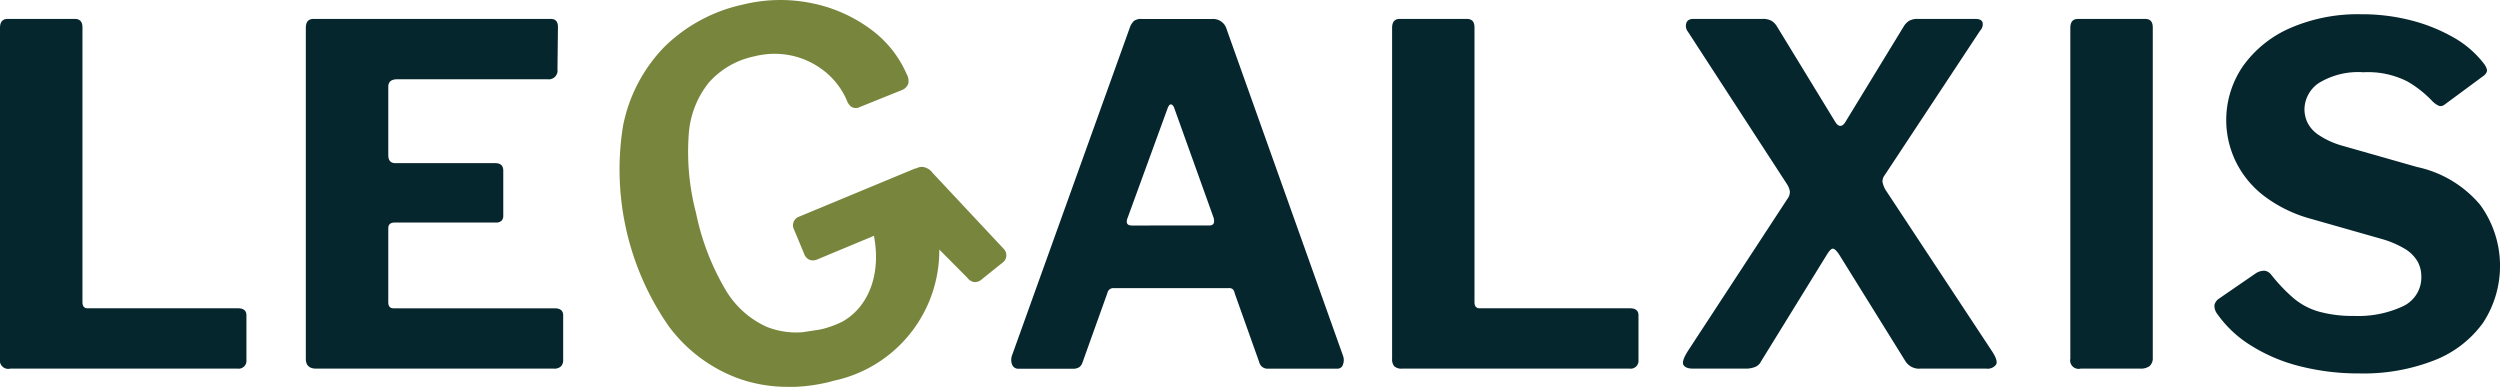 <?xml version="1.0" encoding="UTF-8"?> <svg xmlns="http://www.w3.org/2000/svg" width="183.722" height="28.428" viewBox="0 0 183.722 28.428"><g id="Grupo_3" data-name="Grupo 3" transform="translate(-476.732 -390.499)"><path id="Trazado_1" data-name="Trazado 1" d="M569.209,409.119l-5.226-5.582a.8.8,0,0,0-.472-.324.528.528,0,0,0-.348.073,1.024,1.024,0,0,0-.2.054l-8.41,3.494a.354.354,0,0,0-.216.524l.743,1.784c.066.158.144.25.236.279a.5.5,0,0,0,.337-.043l4.525-1.884.117.779c.407,2.687-.487,5.119-2.559,6.275a7.68,7.68,0,0,1-1.5.555c-.127.028-.252.059-.386.078l-1.146.174a6.177,6.177,0,0,1-2.781-.413,7,7,0,0,1-3.2-2.866,18.527,18.527,0,0,1-2.2-5.74,17.9,17.9,0,0,1-.538-5.9,7.063,7.063,0,0,1,1.564-3.961,6.942,6.942,0,0,1,6.546-2.037,6.259,6.259,0,0,1,2.486,1.255,5.856,5.856,0,0,1,1.633,2.183.751.751,0,0,0,.207.327.312.312,0,0,0,.319,0l3.115-1.253a.529.529,0,0,0,.274-.271.8.8,0,0,0-.112-.479,7.677,7.677,0,0,0-2.513-3.14,10.5,10.5,0,0,0-4.142-1.859,11.106,11.106,0,0,0-4.982.079,11.38,11.38,0,0,0-5.656,3.044,11.129,11.129,0,0,0-2.936,5.63,19.847,19.847,0,0,0,3.309,14.47,10.765,10.765,0,0,0,5.012,3.735,11.187,11.187,0,0,0,6.383.231c.136-.031.26-.071.39-.106a9.475,9.475,0,0,0,7.464-10.147l.011.009,2.666,2.683a.505.505,0,0,0,.276.2.434.434,0,0,0,.339-.132l1.507-1.21a.354.354,0,0,0,.061-.564" transform="translate(-18.959 -0.133)" fill="#78853c"></path><path id="Trazado_2" data-name="Trazado 2" d="M553.451,418.927a10.7,10.7,0,0,1-3.579-.6,11.141,11.141,0,0,1-5.16-3.842,20.163,20.163,0,0,1-3.368-14.734,11.5,11.5,0,0,1,3.021-5.789,11.761,11.761,0,0,1,5.812-3.132,11.478,11.478,0,0,1,5.125-.079,10.864,10.864,0,0,1,4.268,1.917,8.034,8.034,0,0,1,2.615,3.271,1.022,1.022,0,0,1,.124.7.819.819,0,0,1-.426.46l-3.152,1.27a.607.607,0,0,1-.634-.042,1.034,1.034,0,0,1-.312-.466,5.561,5.561,0,0,0-1.54-2.052,5.961,5.961,0,0,0-2.36-1.19,6.044,6.044,0,0,0-2.893.021,6.117,6.117,0,0,0-3.33,1.914,6.786,6.786,0,0,0-1.487,3.786,17.664,17.664,0,0,0,.531,5.8,18.294,18.294,0,0,0,2.161,5.639,6.722,6.722,0,0,0,3.047,2.743,5.907,5.907,0,0,0,2.639.39l1.119-.172c.1-.014.188-.035.279-.055l.087-.018a7.381,7.381,0,0,0,1.421-.529c1.863-1.04,2.782-3.318,2.385-5.939l-.056-.372-4.143,1.726a.793.793,0,0,1-.559.052.733.733,0,0,1-.435-.461l-.743-1.783a.672.672,0,0,1,.389-.946l8.41-3.492a1.146,1.146,0,0,1,.226-.066.775.775,0,0,1,.5-.082,1.1,1.1,0,0,1,.67.44l5.226,5.581a.671.671,0,0,1-.112,1.018l-1.506,1.209a.739.739,0,0,1-.6.2.808.808,0,0,1-.464-.312l-2.062-2.074a9.783,9.783,0,0,1-7.76,9.642l-.13.036c-.084.025-.166.048-.254.069a13.107,13.107,0,0,1-2.984.359" transform="translate(-18.826 0)" fill="#78853c"></path><path id="Trazado_3" data-name="Trazado 3" d="M477.286,392.468h4.952c.368,0,.554.207.554.623v20.19c0,.3.126.451.38.451h11.048q.622,0,.622.519v3.291a.576.576,0,0,1-.658.623H477.494a.619.619,0,0,1-.762-.726V393.126q0-.657.554-.658" transform="translate(0 -0.577)" fill="#06262d"></path><path id="Trazado_4" data-name="Trazado 4" d="M509.066,392.468h17.455q.519,0,.519.588l-.035,3.117a.643.643,0,0,1-.728.728H515.23c-.438,0-.658.184-.658.554v5.021q0,.59.52.589h7.342q.589,0,.588.554v3.325a.5.5,0,0,1-.121.346.551.551,0,0,1-.433.139h-7.411q-.485,0-.485.416v5.437c0,.3.127.451.381.451H526.8q.624,0,.624.519v3.291a.643.643,0,0,1-.156.45.694.694,0,0,1-.535.173H509.273q-.762,0-.761-.726V393.126q0-.657.554-.658" transform="translate(-9.305 -0.577)" fill="#06262d"></path><path id="Trazado_5" data-name="Trazado 5" d="M581.882,417.889a.98.98,0,0,1,0-.727l8.625-24a1.333,1.333,0,0,1,.311-.537.877.877,0,0,1,.589-.155h5.2a1.032,1.032,0,0,1,1.038.762l8.554,24a.9.9,0,0,1,0,.607.411.411,0,0,1-.415.329h-5.091a.62.62,0,0,1-.659-.485l-1.8-5.056a.614.614,0,0,0-.121-.277.415.415,0,0,0-.329-.1h-8.451a.435.435,0,0,0-.45.346l-1.837,5.126a.681.681,0,0,1-.224.33.832.832,0,0,1-.5.121h-3.982a.468.468,0,0,1-.451-.277m14.477-10.251c.323,0,.427-.2.311-.589l-2.907-8.1c-.07-.139-.145-.208-.226-.208s-.156.081-.224.243l-2.945,8.069c-.161.394-.057.589.313.589Z" transform="translate(-30.766 -0.577)" fill="#06262d"></path><path id="Trazado_6" data-name="Trazado 6" d="M621.936,392.468h4.951q.555,0,.555.623v20.19c0,.3.127.451.38.451h11.048c.415,0,.623.173.623.519v3.291a.576.576,0,0,1-.658.623H622.143a.8.8,0,0,1-.6-.173.809.809,0,0,1-.156-.553V393.126c0-.438.184-.658.554-.658" transform="translate(-42.351 -0.577)" fill="#06262d"></path><path id="Trazado_7" data-name="Trazado 7" d="M674.622,417.87a.776.776,0,0,1-.726.294h-4.814a1.182,1.182,0,0,1-1.108-.52l-4.884-7.861c-.184-.277-.334-.42-.449-.433s-.266.134-.451.433l-4.848,7.861a.813.813,0,0,1-.433.4,1.851,1.851,0,0,1-.71.121h-3.844q-.555,0-.709-.277t.363-1.074L659.28,405.7a.888.888,0,0,0,.19-.537,1.4,1.4,0,0,0-.226-.571L651.972,393.4a.671.671,0,0,1-.12-.605c.057-.219.236-.33.536-.33h5.056a1.316,1.316,0,0,1,.675.139,1.264,1.264,0,0,1,.4.415l4.294,7.031q.174.277.363.277c.127,0,.248-.092.364-.277l4.294-7.031a1.258,1.258,0,0,1,.4-.415,1.233,1.233,0,0,1,.641-.139H673.1c.323,0,.5.1.535.294a.671.671,0,0,1-.189.572l-7,10.6a.769.769,0,0,0-.172.519,2.092,2.092,0,0,0,.208.554l7.792,11.809q.519.762.346,1.057" transform="translate(-51.2 -0.576)" fill="#06262d"></path><path id="Trazado_8" data-name="Trazado 8" d="M697.371,392.468q.553,0,.553.623v24.243a.8.8,0,0,1-.225.639,1.082,1.082,0,0,1-.709.191h-4.363a.619.619,0,0,1-.762-.726V393.126c0-.438.184-.658.554-.658Z" transform="translate(-62.987 -0.577)" fill="#06262d"></path><path id="Trazado_9" data-name="Trazado 9" d="M720.982,396.9a6.408,6.408,0,0,0-3.2-.658,5.549,5.549,0,0,0-3.255.779,2.362,2.362,0,0,0-1.074,1.991,2.3,2.3,0,0,0,.207.9,2.368,2.368,0,0,0,.831.935,6.072,6.072,0,0,0,1.766.8l5.472,1.558a8.324,8.324,0,0,1,4.641,2.788,7.625,7.625,0,0,1,.208,8.659,7.958,7.958,0,0,1-3.567,2.753,14.243,14.243,0,0,1-5.507.97,17.5,17.5,0,0,1-4.416-.536,12.4,12.4,0,0,1-3.636-1.559,8.419,8.419,0,0,1-2.475-2.372.981.981,0,0,1-.139-.571.805.805,0,0,1,.346-.468l2.667-1.835a1.143,1.143,0,0,1,.675-.207.745.745,0,0,1,.468.276,12.631,12.631,0,0,0,1.646,1.733,5.022,5.022,0,0,0,1.888,1,9.252,9.252,0,0,0,2.562.313,7.78,7.78,0,0,0,3.6-.71,2.334,2.334,0,0,0,1.35-2.2,2.238,2.238,0,0,0-.276-1.091,2.645,2.645,0,0,0-.884-.9,7.018,7.018,0,0,0-1.714-.744l-5.23-1.489a10.1,10.1,0,0,1-3.428-1.663,7.13,7.13,0,0,1-2.094-2.528,6.988,6.988,0,0,1,.518-7.029A8.319,8.319,0,0,1,712.392,393a12.439,12.439,0,0,1,5.213-1.021,14.489,14.489,0,0,1,3.688.451,12.584,12.584,0,0,1,3.1,1.246,7.4,7.4,0,0,1,2.251,1.94,1.22,1.22,0,0,1,.209.4c.045.151-.023.307-.209.467l-2.908,2.146a.446.446,0,0,1-.382.087,1.523,1.523,0,0,1-.484-.329,8.036,8.036,0,0,0-1.888-1.489" transform="translate(-67.368 -0.433)" fill="#06262d"></path></g></svg> 